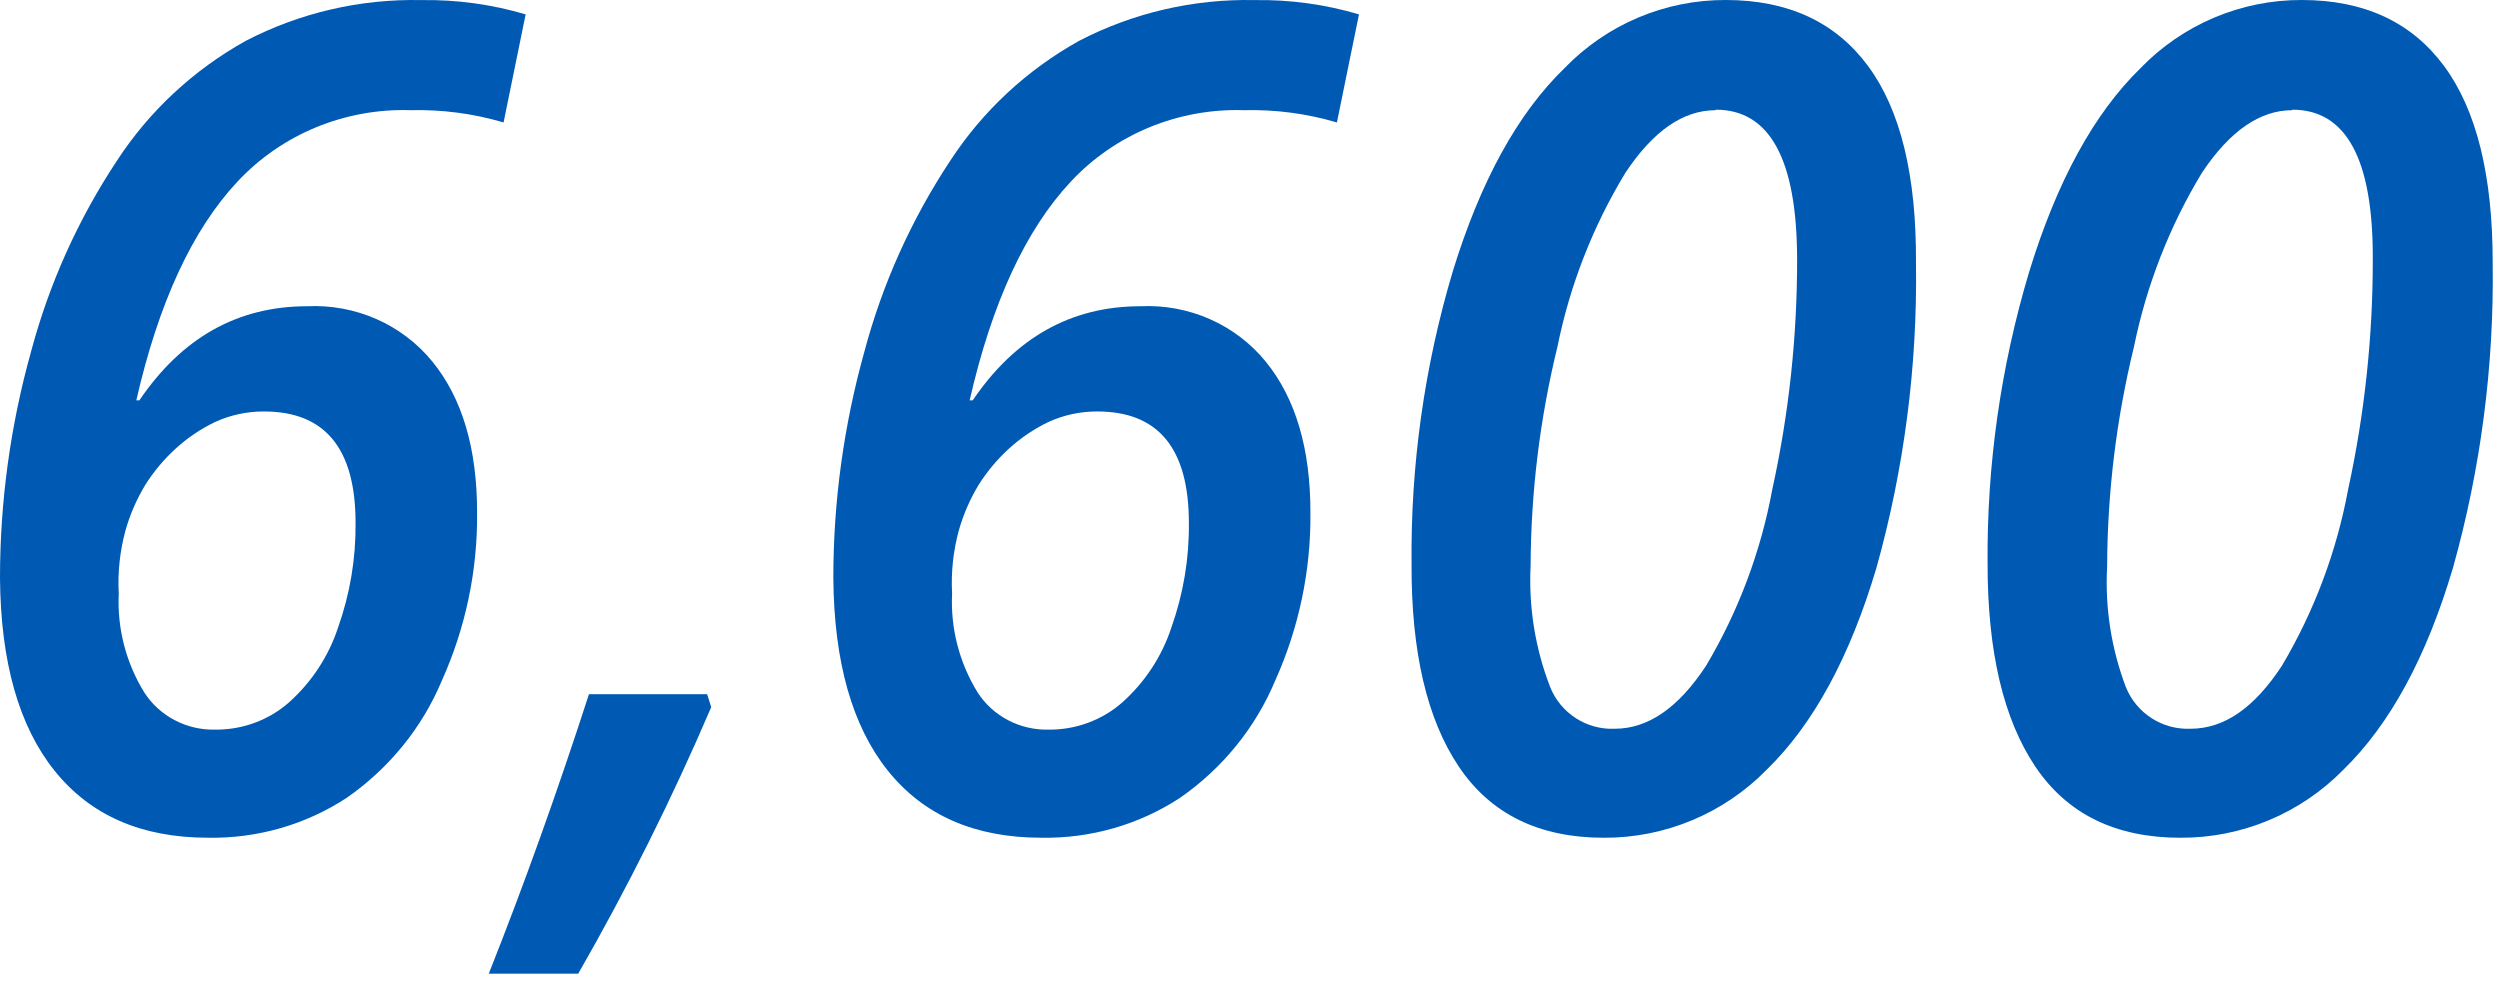 <svg width="147" height="58" viewBox="0 0 147 58" fill="none" xmlns="http://www.w3.org/2000/svg">
<path d="M41.58 40.82L41.82 41.58C39.52 46.951 36.909 52.183 34 57.25H28.74C30.8 52.063 32.763 46.587 34.63 40.82H41.58Z" fill="#005AB4"/>
<path d="M112.66 15.48C112.747 21.524 111.966 27.549 110.34 33.37C108.78 38.623 106.627 42.587 103.88 45.26C102.633 46.532 101.144 47.542 99.5 48.229C97.856 48.916 96.091 49.267 94.31 49.26C90.497 49.26 87.653 47.867 85.78 45.08C83.907 42.293 82.98 38.33 83 33.19C82.938 27.372 83.751 21.577 85.41 16C87.043 10.667 89.24 6.667 92 4C93.228 2.73 94.699 1.72 96.327 1.033C97.954 0.346 99.703 -0.006 101.47 6.82967e-05C105.137 6.82967e-05 107.927 1.293 109.84 3.88C111.753 6.467 112.693 10.333 112.66 15.48ZM100.88 6.48C98.97 6.48 97.21 7.7 95.58 10.15C93.664 13.303 92.311 16.764 91.58 20.38C90.548 24.596 90.018 28.919 90 33.26C89.878 35.694 90.27 38.127 91.15 40.4C91.452 41.152 91.979 41.791 92.66 42.23C93.341 42.669 94.141 42.886 94.95 42.85C96.91 42.85 98.7 41.613 100.32 39.14C102.219 35.944 103.536 32.436 104.21 28.78C105.189 24.327 105.678 19.78 105.67 15.22C105.657 9.367 104.06 6.443 100.88 6.45V6.48Z" fill="#005AB4"/>
<path d="M146.57 15.48C146.654 21.524 145.869 27.549 144.24 33.37C142.687 38.623 140.537 42.587 137.79 45.26C136.542 46.534 135.051 47.544 133.405 48.231C131.76 48.918 129.993 49.268 128.21 49.26C124.397 49.26 121.553 47.867 119.68 45.08C117.807 42.293 116.87 38.327 116.87 33.18C116.819 27.363 117.641 21.572 119.31 16C120.943 10.667 123.13 6.667 125.87 4C127.098 2.731 128.57 1.722 130.197 1.035C131.824 0.347 133.574 -0.005 135.34 4.36558e-05C139.007 4.36558e-05 141.797 1.293 143.71 3.88C145.623 6.467 146.577 10.333 146.57 15.48ZM134.78 6.48C132.88 6.48 131.113 7.703 129.48 10.15C127.569 13.305 126.216 16.765 125.48 20.38C124.446 24.606 123.916 28.939 123.9 33.29C123.766 35.711 124.141 38.133 125 40.4C125.303 41.151 125.831 41.789 126.511 42.228C127.192 42.667 127.991 42.884 128.8 42.85C130.8 42.85 132.56 41.61 134.18 39.14C136.075 35.942 137.392 32.435 138.07 28.78C139.041 24.326 139.527 19.779 139.52 15.22C139.54 9.367 137.96 6.443 134.78 6.45V6.48Z" fill="#005AB4"/>
<path d="M1.29282e-06 33.993C-0.001 29.498 0.612 25.022 1.823 20.685C2.883 16.698 4.59 12.902 6.88 9.442C8.78 6.527 11.381 4.109 14.457 2.398C17.63 0.752 21.183 -0.072 24.776 0.005C26.853 -0.027 28.921 0.256 30.908 0.845L29.61 7.201C27.838 6.676 25.991 6.432 24.14 6.479C22.234 6.418 20.338 6.762 18.581 7.487C16.825 8.212 15.25 9.3 13.966 10.677C11.312 13.509 9.328 17.797 8.015 23.54H8.196C10.695 19.851 13.983 18.007 18.06 18.007C19.461 17.94 20.858 18.199 22.136 18.762C23.415 19.326 24.538 20.178 25.413 21.248C27.179 23.408 28.059 26.378 28.053 30.156C28.084 33.551 27.378 36.913 25.98 40.022C24.821 42.791 22.879 45.181 20.382 46.915C17.974 48.492 15.128 49.31 12.229 49.258C8.325 49.258 5.321 47.948 3.216 45.328C1.112 42.709 0.04 38.93 1.29282e-06 33.993ZM12.676 42.902C14.262 42.913 15.795 42.347 16.976 41.315C18.32 40.117 19.319 38.598 19.875 36.907C20.58 34.926 20.929 32.841 20.907 30.744C20.907 26.378 19.115 24.195 15.531 24.195C14.533 24.189 13.546 24.401 12.642 24.816C11.793 25.225 11.01 25.754 10.32 26.386C9.636 27.012 9.041 27.724 8.548 28.502C8.039 29.343 7.645 30.247 7.379 31.189C7.049 32.401 6.915 33.656 6.983 34.908C6.885 36.944 7.406 38.963 8.48 40.71C8.923 41.4 9.544 41.965 10.28 42.35C11.016 42.734 11.842 42.924 12.676 42.902Z" fill="#005AB4"/>
<path d="M49 33.993C48.999 29.498 49.612 25.022 50.823 20.685C51.883 16.698 53.59 12.902 55.88 9.442C57.781 6.527 60.381 4.109 63.456 2.398C66.63 0.752 70.183 -0.072 73.776 0.005C75.853 -0.027 77.921 0.256 79.908 0.845L78.61 7.201C76.838 6.676 74.991 6.432 73.14 6.479C71.234 6.418 69.338 6.762 67.581 7.487C65.825 8.212 64.25 9.3 62.966 10.677C60.312 13.509 58.328 17.797 57.015 23.54H57.196C59.696 19.851 62.983 18.007 67.06 18.007C68.461 17.94 69.858 18.199 71.136 18.762C72.415 19.326 73.538 20.178 74.413 21.248C76.179 23.408 77.059 26.378 77.053 30.156C77.085 33.551 76.378 36.913 74.981 40.022C73.821 42.791 71.879 45.181 69.382 46.915C66.974 48.492 64.128 49.31 61.229 49.258C57.325 49.258 54.321 47.948 52.216 45.328C50.112 42.709 49.04 38.93 49 33.993ZM61.676 42.902C63.262 42.913 64.795 42.347 65.976 41.315C67.32 40.117 68.319 38.598 68.874 36.907C69.58 34.926 69.929 32.841 69.906 30.744C69.906 26.378 68.115 24.195 64.531 24.195C63.533 24.189 62.546 24.401 61.642 24.816C60.793 25.225 60.01 25.754 59.32 26.386C58.636 27.012 58.041 27.724 57.548 28.502C57.039 29.343 56.645 30.247 56.379 31.189C56.049 32.401 55.915 33.656 55.983 34.908C55.885 36.944 56.406 38.963 57.48 40.71C57.923 41.4 58.544 41.965 59.28 42.35C60.016 42.734 60.842 42.924 61.676 42.902Z" fill="#005AB4"/>
</svg>
